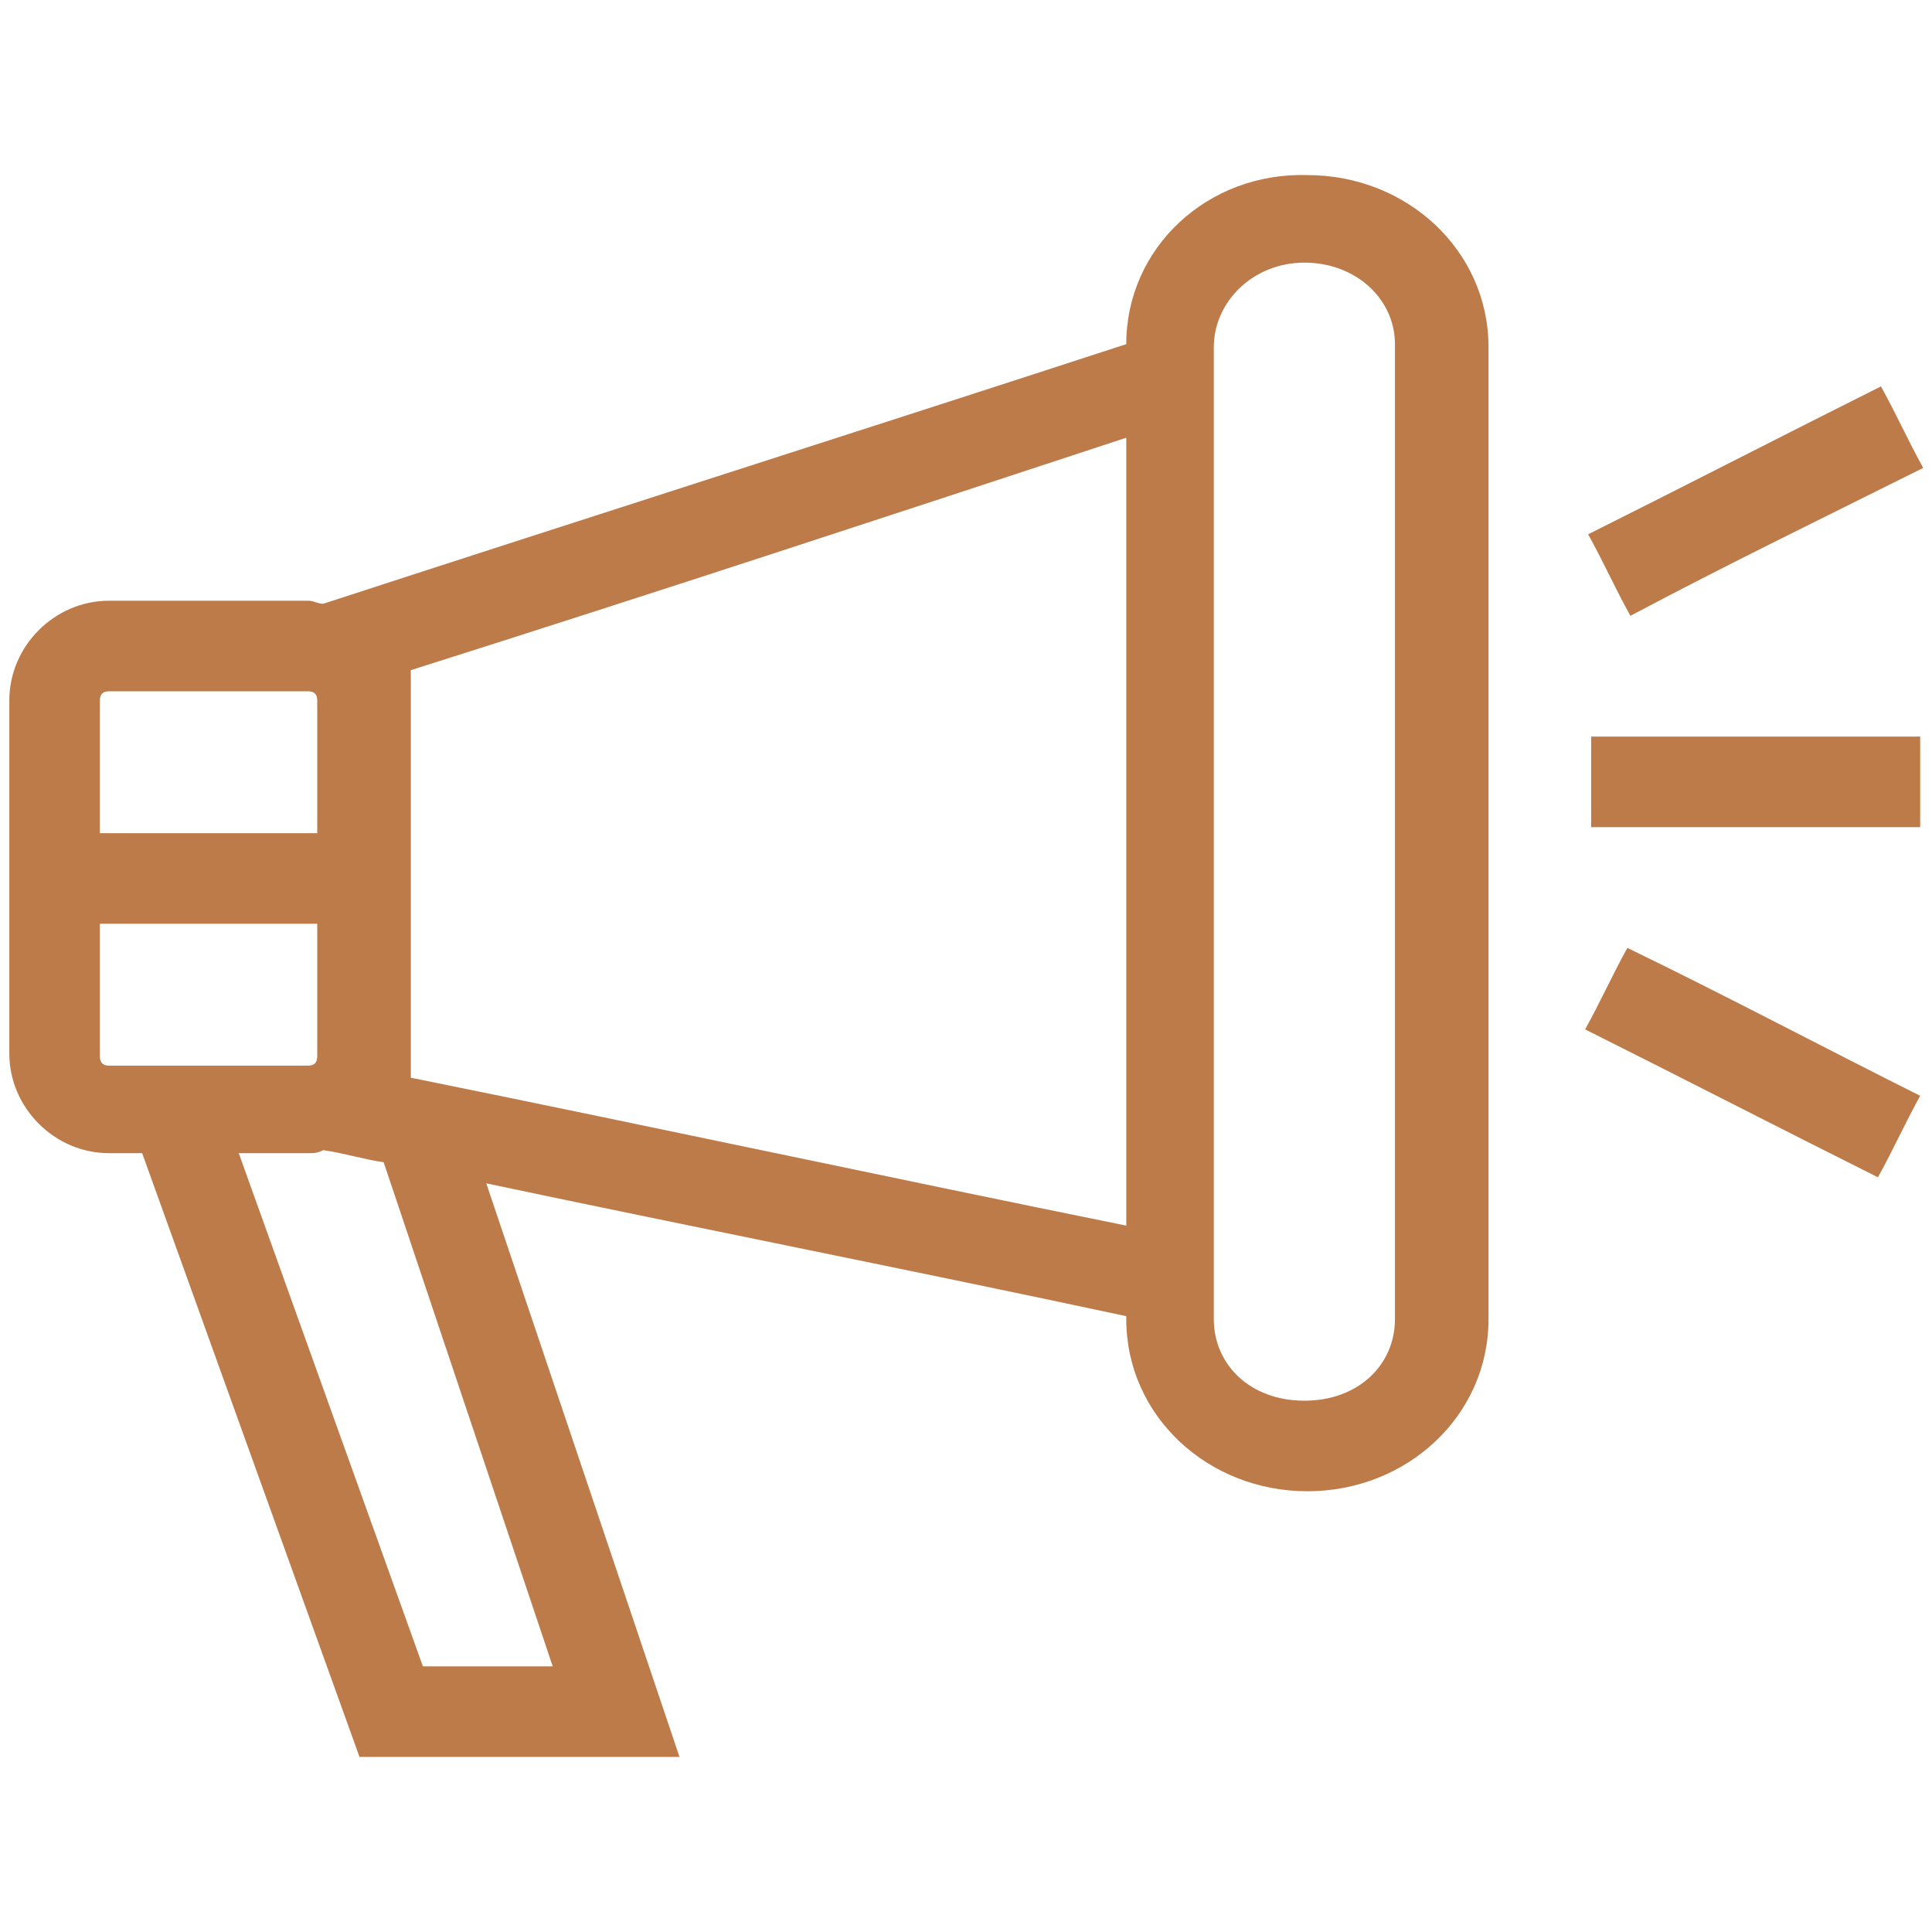 <?xml version="1.0" encoding="utf-8"?>
<!-- Generator: Adobe Illustrator 28.2.0, SVG Export Plug-In . SVG Version: 6.00 Build 0)  -->
<svg version="1.1" id="Слой_1" xmlns="http://www.w3.org/2000/svg" xmlns:xlink="http://www.w3.org/1999/xlink" x="0px" y="0px"
	 viewBox="0 0 64 64" style="enable-background:new 0 0 64 64;" xml:space="preserve">
<style type="text/css">
	.st0{fill:#BE7B4A;}
</style>
<g id="g2869" transform="translate(0.009)">
	<path id="path1597" class="st0" d="M52.7,24.4c0,1,0,2,0,3c3.6,0,7.3,0,10.9,0c0-1,0-2,0-3C59.9,24.4,56.3,24.4,52.7,24.4z"/>
	<path id="path1601" class="st0" d="M53.9,31.4c-0.5,0.9-0.9,1.8-1.4,2.7c3.2,1.6,6.5,3.3,9.7,4.9c0.5-0.9,0.9-1.8,1.4-2.7
		C60.4,34.7,57.2,33,53.9,31.4z"/>
	<path id="path1605" class="st0" d="M62.3,12.8c-3.2,1.6-6.5,3.3-9.7,4.9c0.5,0.9,0.9,1.8,1.4,2.7c3.2-1.7,6.5-3.3,9.7-4.9
		C63.2,14.6,62.8,13.7,62.3,12.8z"/>
	<path id="path1609" class="st0" d="M37.3,11.4c-8.9,2.9-17.7,5.7-26.6,8.6c-0.2,0-0.3-0.1-0.5-0.1H3.6c-1.8,0-3.3,1.5-3.3,3.3v11.7
		c0,1.8,1.5,3.3,3.3,3.3h1.1l7.2,20h10.6l-6.4-19c7.1,1.5,14.2,2.9,21.2,4.4v0.1c0,3.2,2.7,5.7,6,5.7s6-2.5,6-5.7V11.5
		c0-3.2-2.7-5.7-6-5.7C40,5.7,37.3,8.2,37.3,11.4z M43.2,8.7c1.7,0,3,1.2,3,2.7v32.3c0,1.5-1.2,2.7-3,2.7s-3-1.2-3-2.7V11.5
		C40.2,10,41.5,8.7,43.2,8.7z M37.3,14.5v26.1c-7.9-1.6-15.8-3.3-23.7-4.9V22.2C21.5,19.7,29.4,17.1,37.3,14.5z M3.6,22.9h6.6
		c0.2,0,0.3,0.1,0.3,0.3v4.4H3.3v-4.4C3.3,23,3.4,22.9,3.6,22.9z M3.3,30.6h7.2V35c0,0.2-0.1,0.3-0.3,0.3H3.6
		c-0.2,0-0.3-0.1-0.3-0.3V30.6z M10.7,38.1c0.7,0.1,1.3,0.3,2,0.4l5.6,16.7H14l-6.1-17h2.3C10.4,38.2,10.5,38.2,10.7,38.1z"/>
</g>
</svg>
